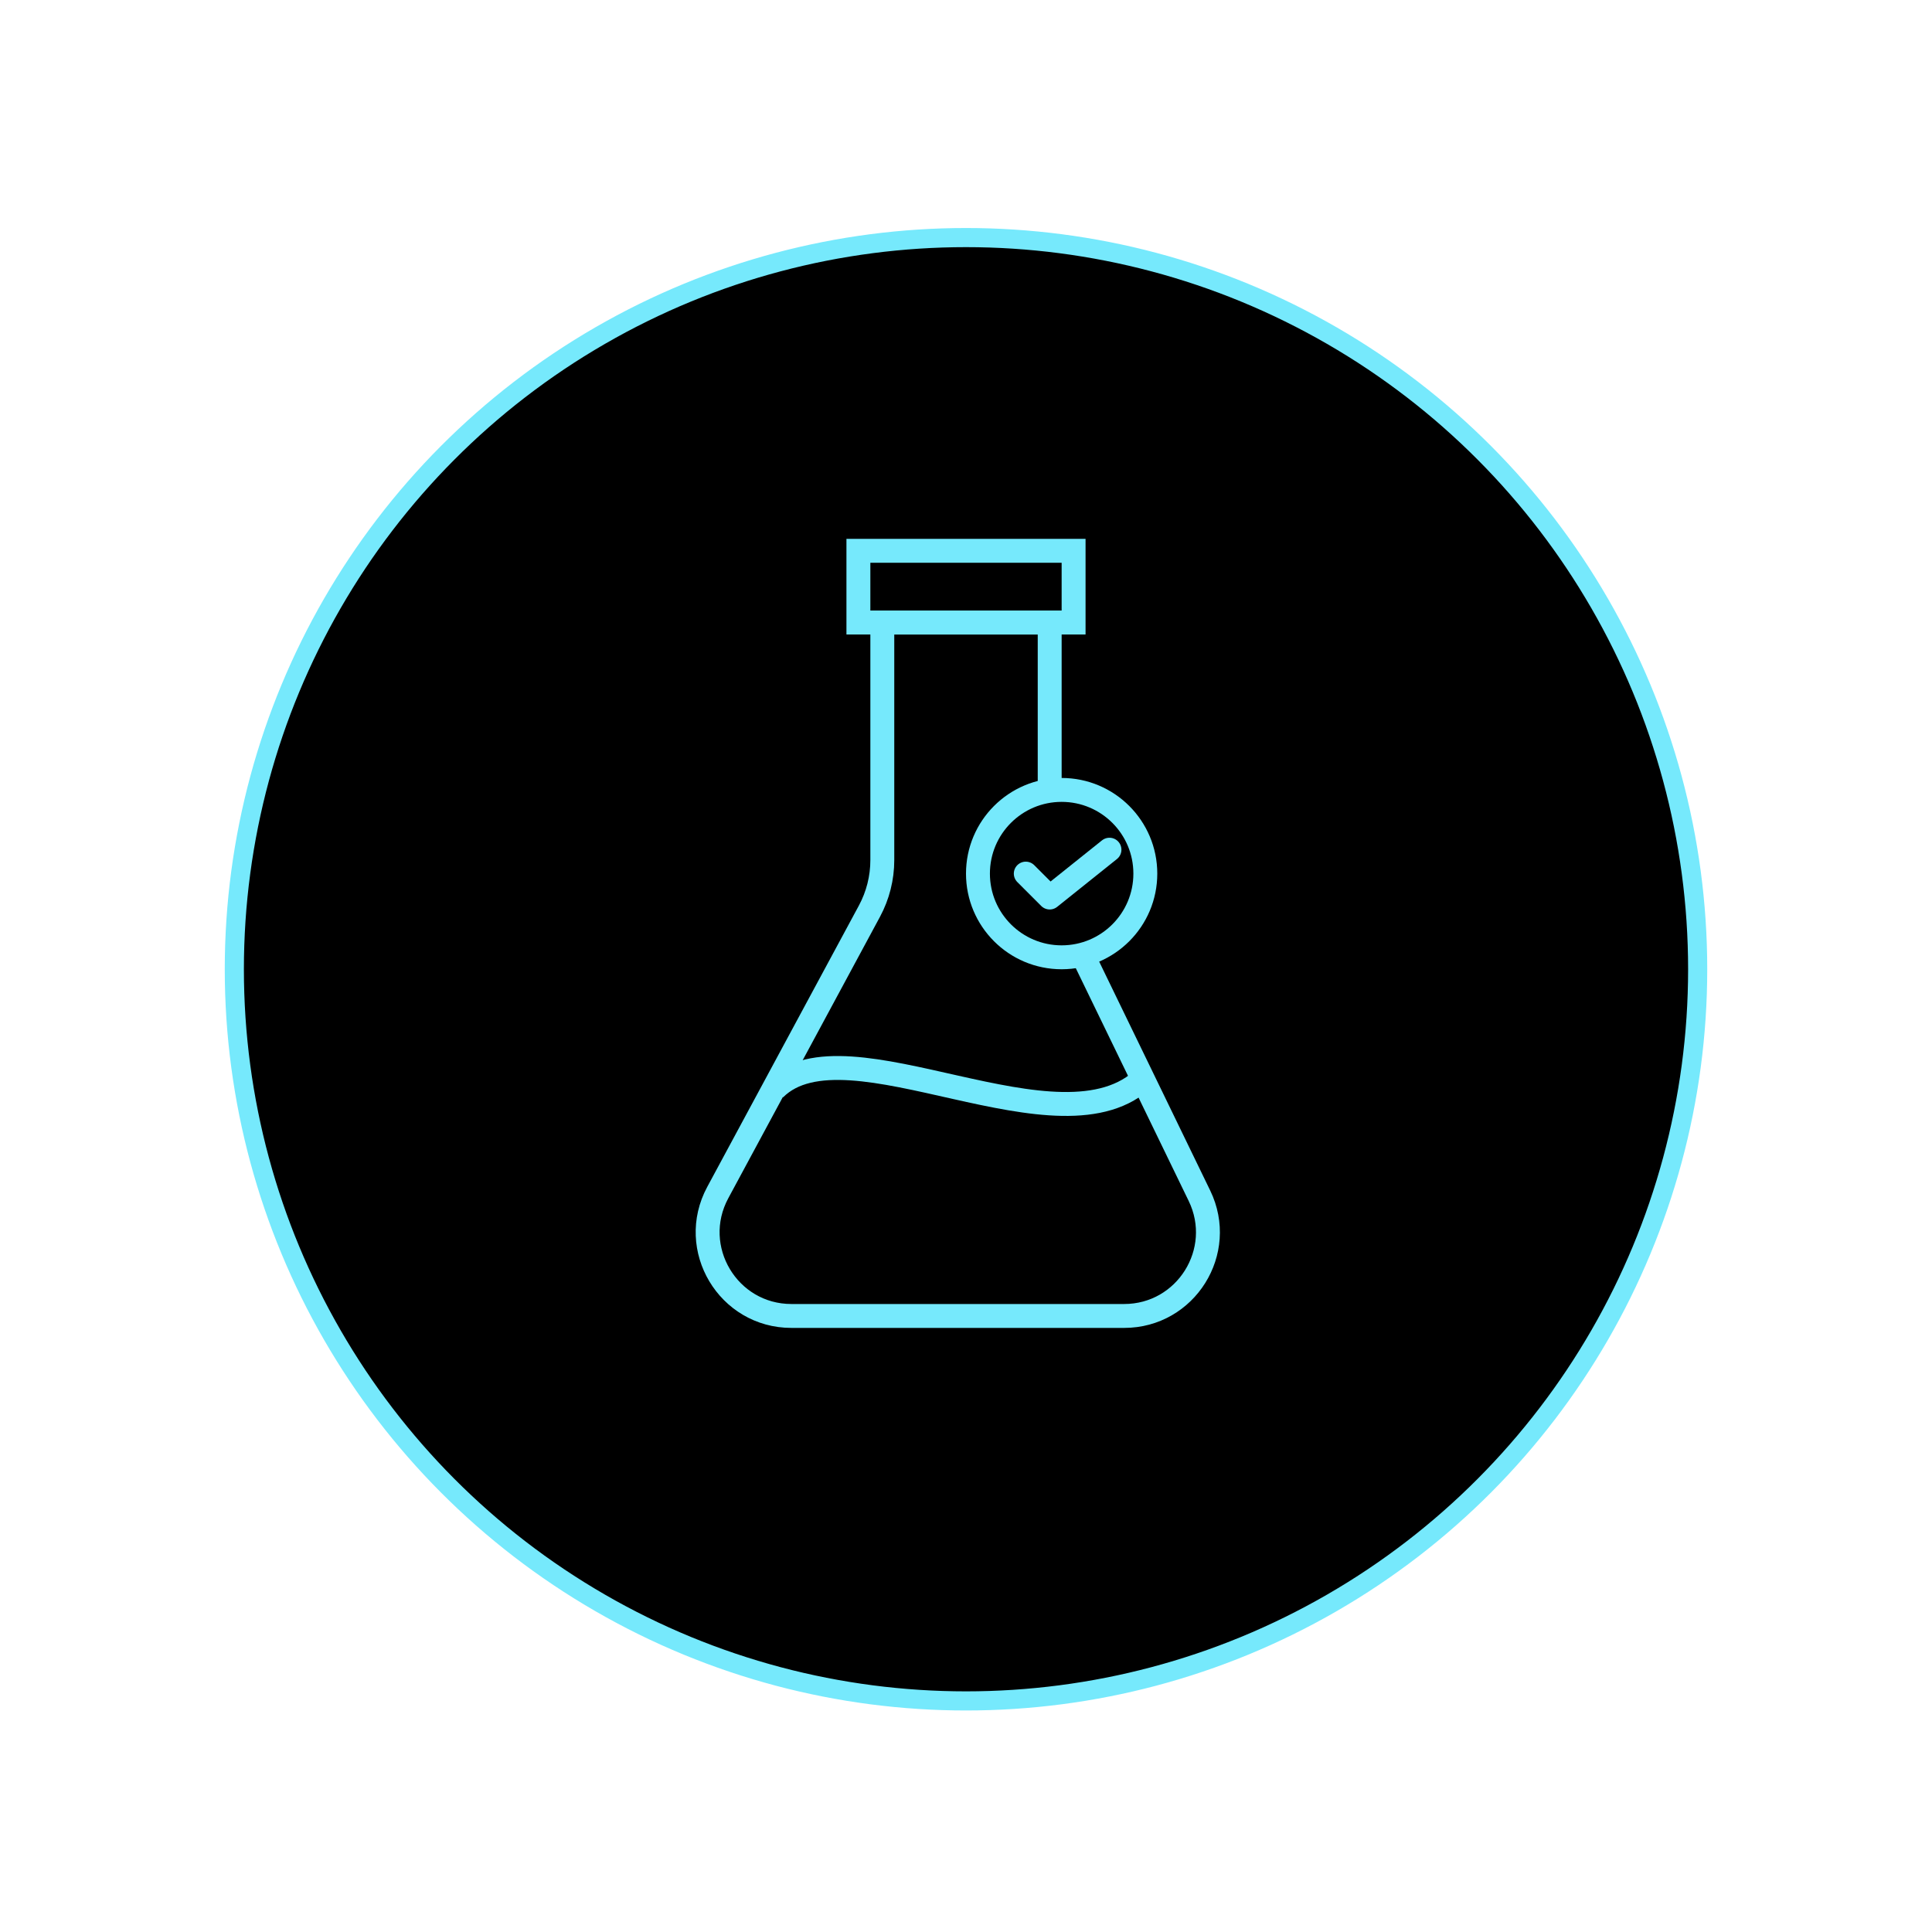 <?xml version="1.0" encoding="UTF-8"?> <svg xmlns="http://www.w3.org/2000/svg" width="101" height="101" viewBox="0 0 101 101" fill="none"><circle cx="50.5" cy="50.67" r="38.25" fill="black" stroke="#76E9FC"></circle><path d="M46.125 44.964V32.545H54.875V45.077C54.875 45.927 55.068 46.767 55.439 47.532L62.704 62.511C64.113 65.416 61.997 68.795 58.768 68.795H41.374C38.063 68.795 35.952 65.259 37.523 62.344L45.452 47.633C45.894 46.812 46.125 45.895 46.125 44.964Z" stroke="#76E9FC" stroke-width="1.25"></path><path d="M40.5 56.92C44.25 53.17 55.5 60.67 59.875 56.295" stroke="#76E9FC" stroke-width="1.25"></path><rect x="44.875" y="28.795" width="11.25" height="3.75" stroke="#76E9FC" stroke-width="1.25"></rect><circle cx="55.5" cy="45.67" r="4.375" fill="black" stroke="#76E9FC" stroke-width="1.25"></circle><path d="M53.625 45.67L54.875 46.92L58 44.42" stroke="#76E9FC" stroke-width="1.25" stroke-linecap="round" stroke-linejoin="round"></path></svg> 
